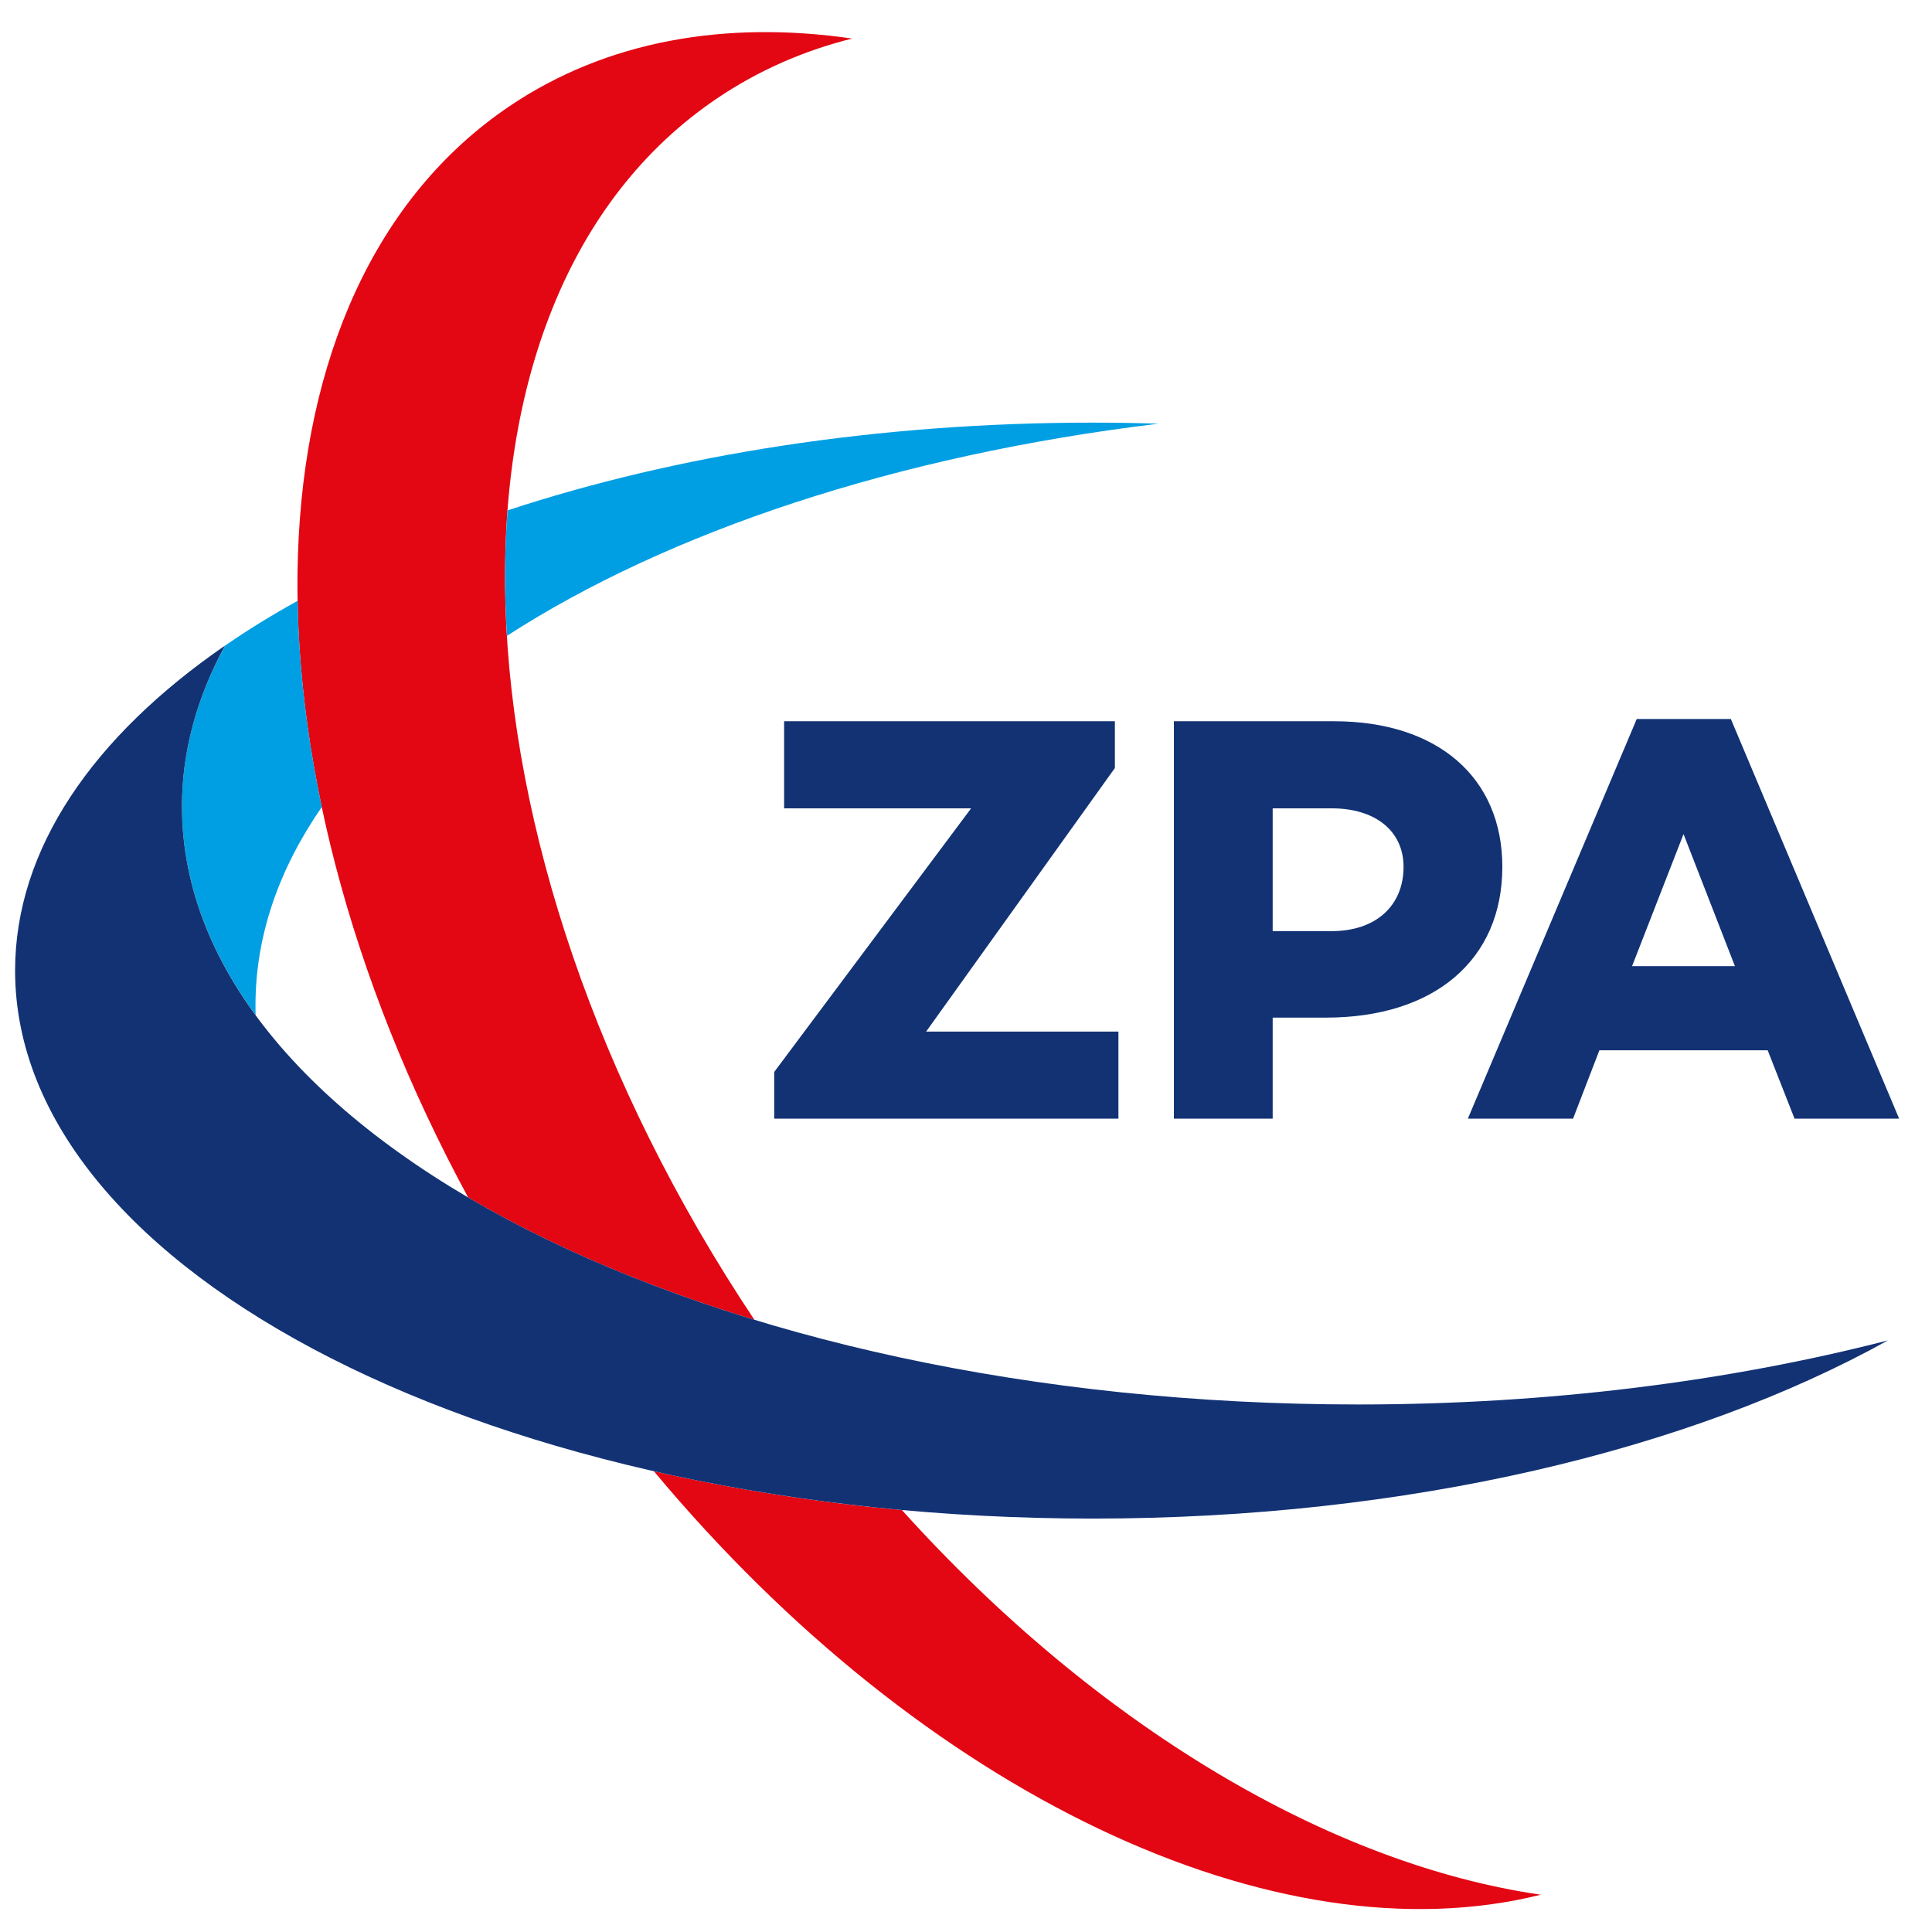 <?xml version="1.0" encoding="UTF-8"?>
<svg xmlns="http://www.w3.org/2000/svg" width="320" height="320" viewBox="0 0 320 320" fill="none">
  <g clip-path="url(#clip0_425_80)">
    <mask id="mask0_425_80" style="mask-type:luminance" maskUnits="userSpaceOnUse" x="-42" y="-433" width="1051" height="1051">
      <path d="M-41.25 -432.5H1008.75V617.5H-41.25V-432.5Z" fill="white"></path>
    </mask>
    <g mask="url(#mask0_425_80)">
      <path d="M149.384 250.112C181.847 286.087 220.422 308.787 255.209 313.825C211.347 324.787 152.984 297.225 108.297 243.675C121.259 246.625 135.022 248.8 149.384 250.112ZM84.409 17.575C100.484 6.737 120.122 3.337 141.147 6.387C133.159 8.375 125.647 11.65 118.797 16.275C69.584 49.462 72.422 139.825 124.947 218.6C107.084 213.162 91.097 206.312 77.547 198.35C37.959 125.287 39.647 47.775 84.409 17.575Z" fill="#E30613"></path>
      <path d="M53.303 133.663C46.191 143.938 42.316 155 42.316 166.525C42.316 167.063 42.316 167.6 42.341 168.137C34.453 157.375 30.141 145.738 30.141 133.575C30.141 124.35 32.628 115.4 37.291 106.925C41.028 104.338 45.053 101.863 49.303 99.513C49.478 110.438 50.828 121.9 53.303 133.663ZM181.003 70C184.653 70 188.291 70.062 191.891 70.175C148.478 75.412 110.691 88.05 83.966 105.312C83.528 98.175 83.553 91.225 84.066 84.537C111.978 75.338 145.266 70 181.003 70Z" fill="#009FE3"></path>
      <path d="M312.7 222.012C280.063 240.15 233.15 251.525 181 251.525C82.412 251.525 2.5 210.887 2.5 160.762C2.5 140.6 15.425 121.987 37.275 106.925C32.638 115.412 30.137 124.35 30.137 133.575C30.137 188.287 117.35 232.625 224.925 232.625C256.5 232.625 286.325 228.8 312.7 222.012Z" fill="#123274"></path>
      <path fill-rule="evenodd" clip-rule="evenodd" d="M185.247 185.287H128.234V177.55L160.847 133.887H129.872V119.462H184.659V127.212L153.397 170.862H185.247V185.287ZM220.959 119.462C238.097 119.462 248.834 128.762 248.834 143.575C248.834 158.962 237.609 168.55 219.609 168.55H210.797V185.287H194.434V119.462H220.959ZM220.572 154.225C227.834 154.225 232.472 150.062 232.472 143.575C232.472 137.662 227.834 133.887 220.572 133.887H210.797V154.225H220.572ZM264.909 173.962L260.547 185.287H243.122L271.097 119.087H286.684L314.559 185.287H297.234L292.784 173.962H264.909ZM278.847 138.15L270.322 160.025H287.359L278.847 138.15Z" fill="#123274"></path>
    </g>
  </g>
  <defs>
    <clipPath id="clip0_425_80">
      <rect width="320" height="320" fill="white"></rect>
    </clipPath>
  </defs>
</svg>
